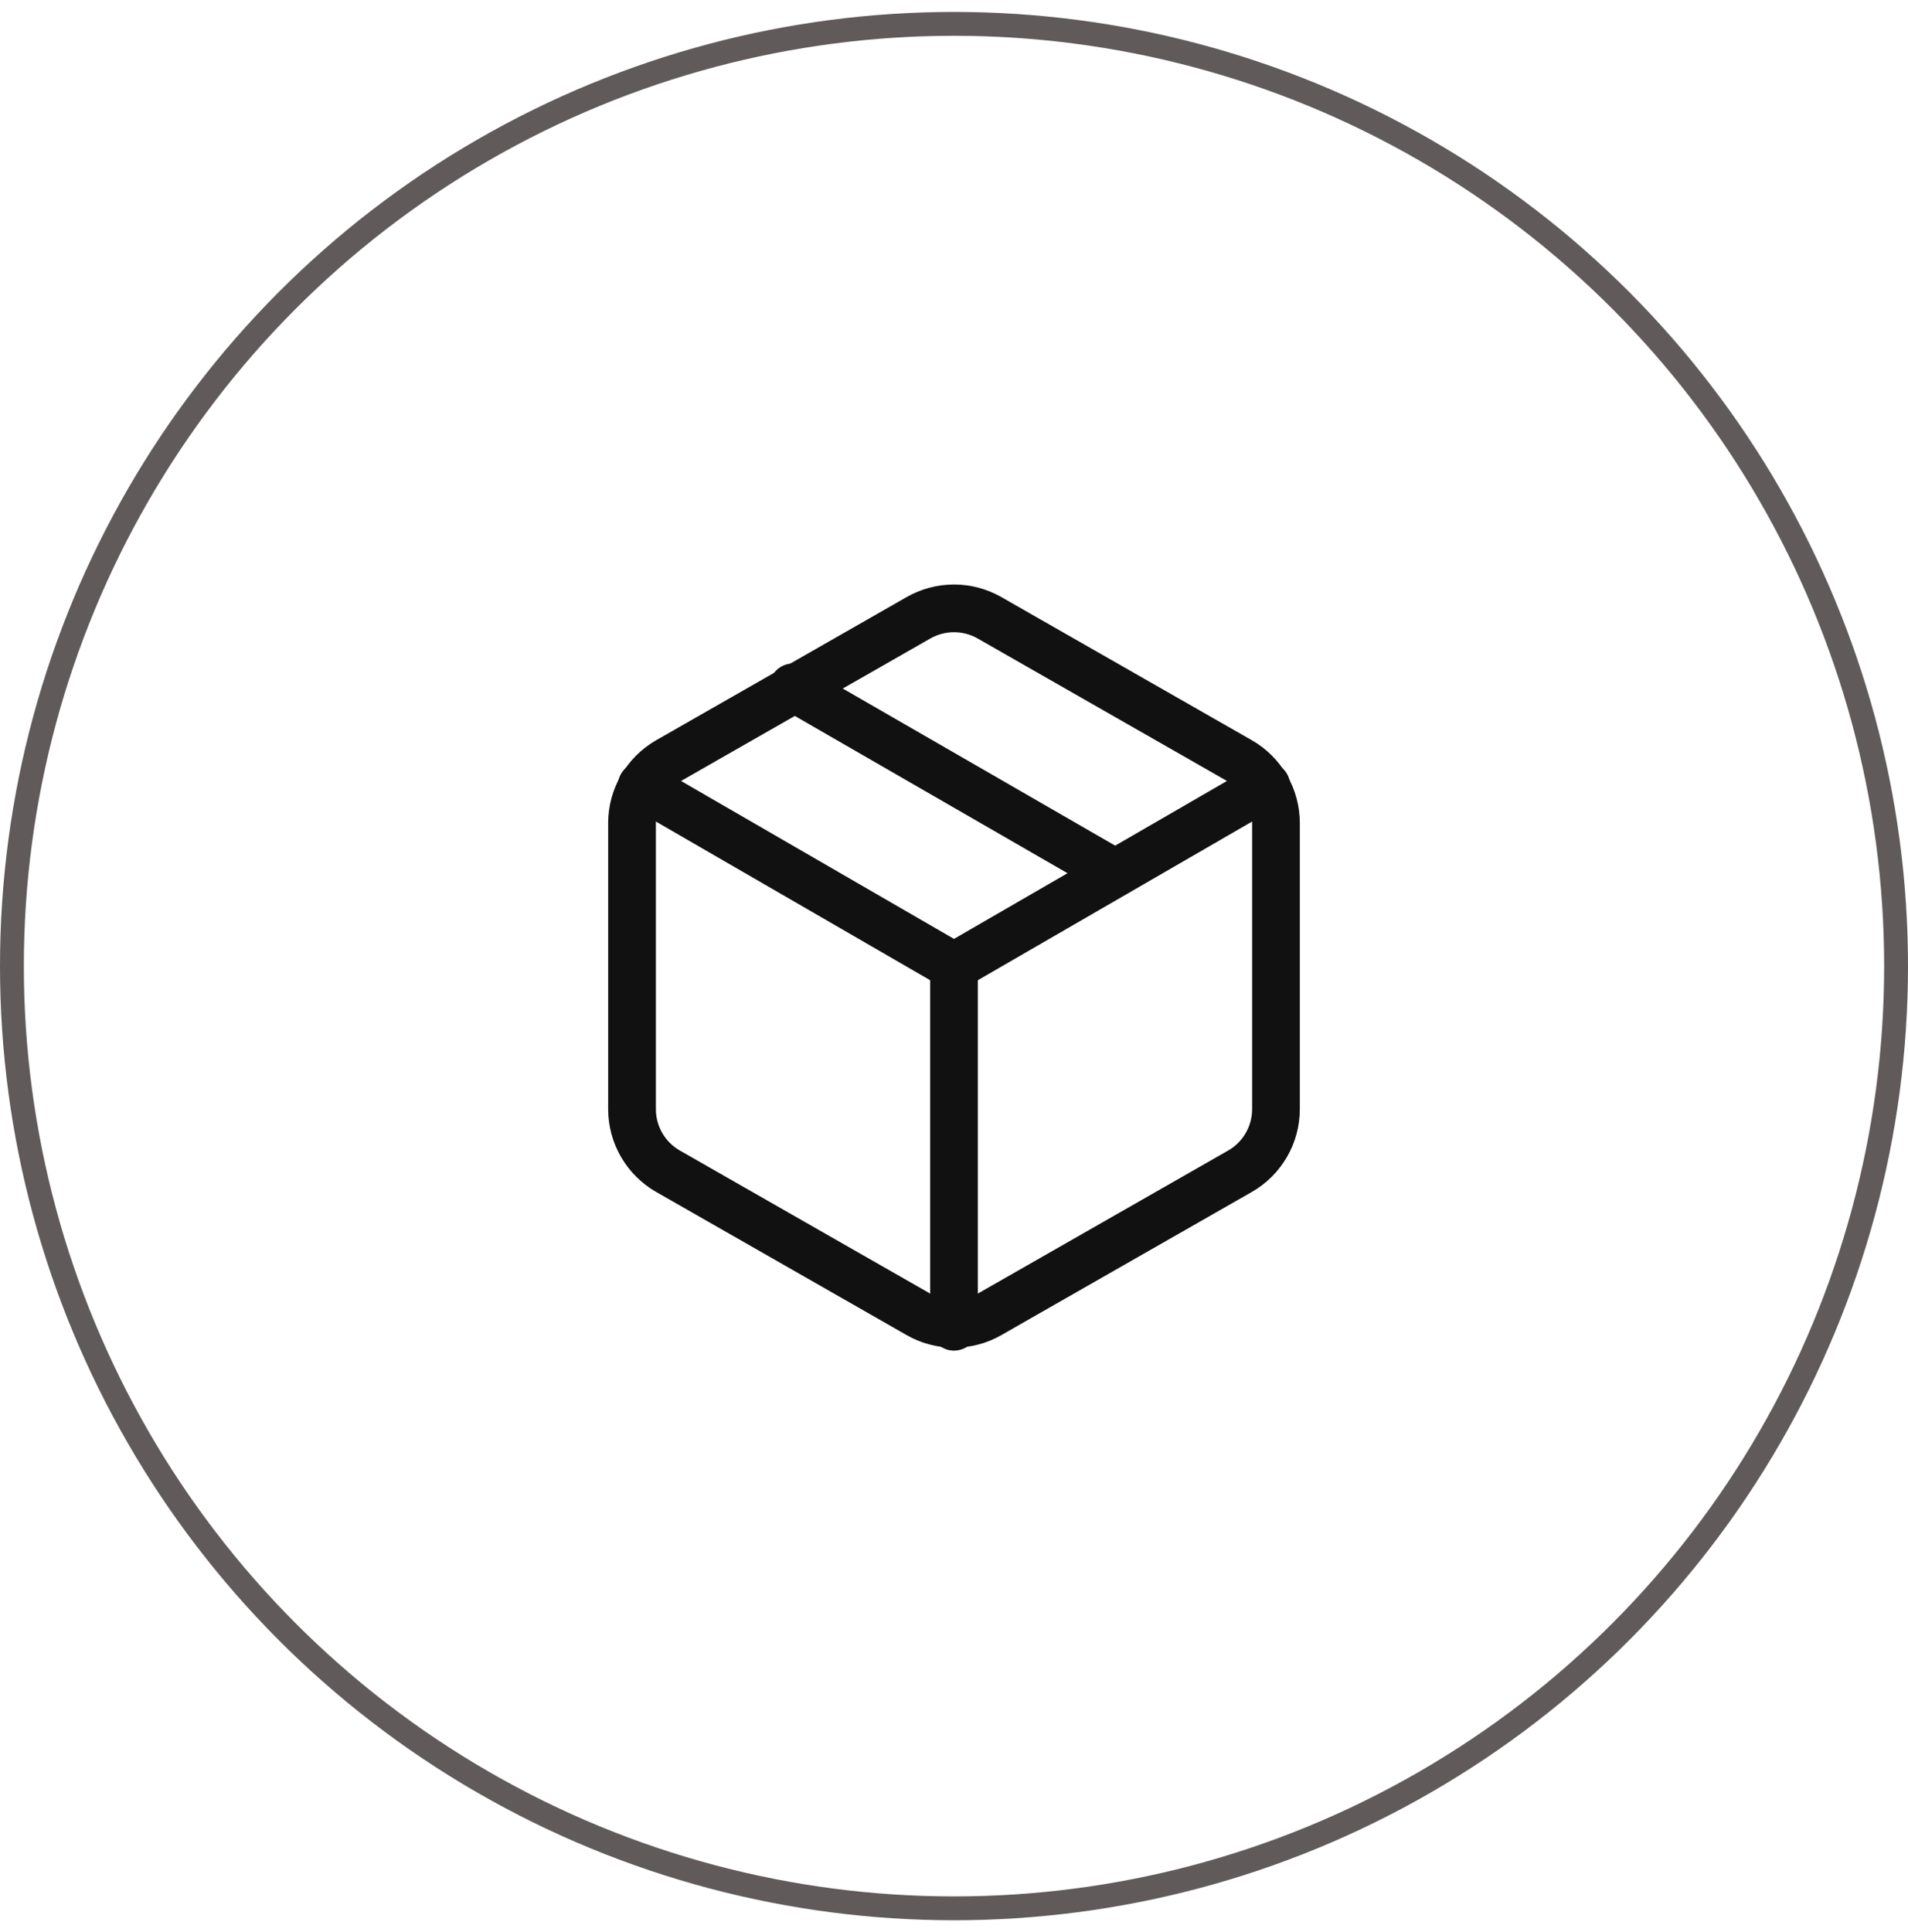 <svg width="80" height="81" viewBox="0 0 80 81" fill="none" xmlns="http://www.w3.org/2000/svg">
<circle cx="40" cy="40.5" r="39.5" stroke="#605A5B"/>
<path d="M46.75 36.6L33.25 28.815" stroke="#121111" stroke-width="2" stroke-linecap="round" stroke-linejoin="round"/>
<path d="M53.5 46.5V34.5C53.499 33.974 53.361 33.457 53.097 33.002C52.834 32.546 52.456 32.168 52 31.905L41.5 25.905C41.044 25.642 40.527 25.503 40 25.503C39.473 25.503 38.956 25.642 38.5 25.905L28 31.905C27.544 32.168 27.166 32.546 26.903 33.002C26.639 33.457 26.5 33.974 26.5 34.5V46.5C26.5 47.026 26.639 47.543 26.903 47.998C27.166 48.454 27.544 48.832 28 49.095L38.5 55.095C38.956 55.358 39.473 55.497 40 55.497C40.527 55.497 41.044 55.358 41.5 55.095L52 49.095C52.456 48.832 52.834 48.454 53.097 47.998C53.361 47.543 53.499 47.026 53.5 46.5Z" stroke="#121111" stroke-width="2" stroke-linecap="round" stroke-linejoin="round"/>
<path d="M26.905 32.94L40 40.515L53.095 32.94" stroke="#121111" stroke-width="2" stroke-linecap="round" stroke-linejoin="round"/>
<path d="M40 55.62V40.5" stroke="#121111" stroke-width="2" stroke-linecap="round" stroke-linejoin="round"/>
</svg>
